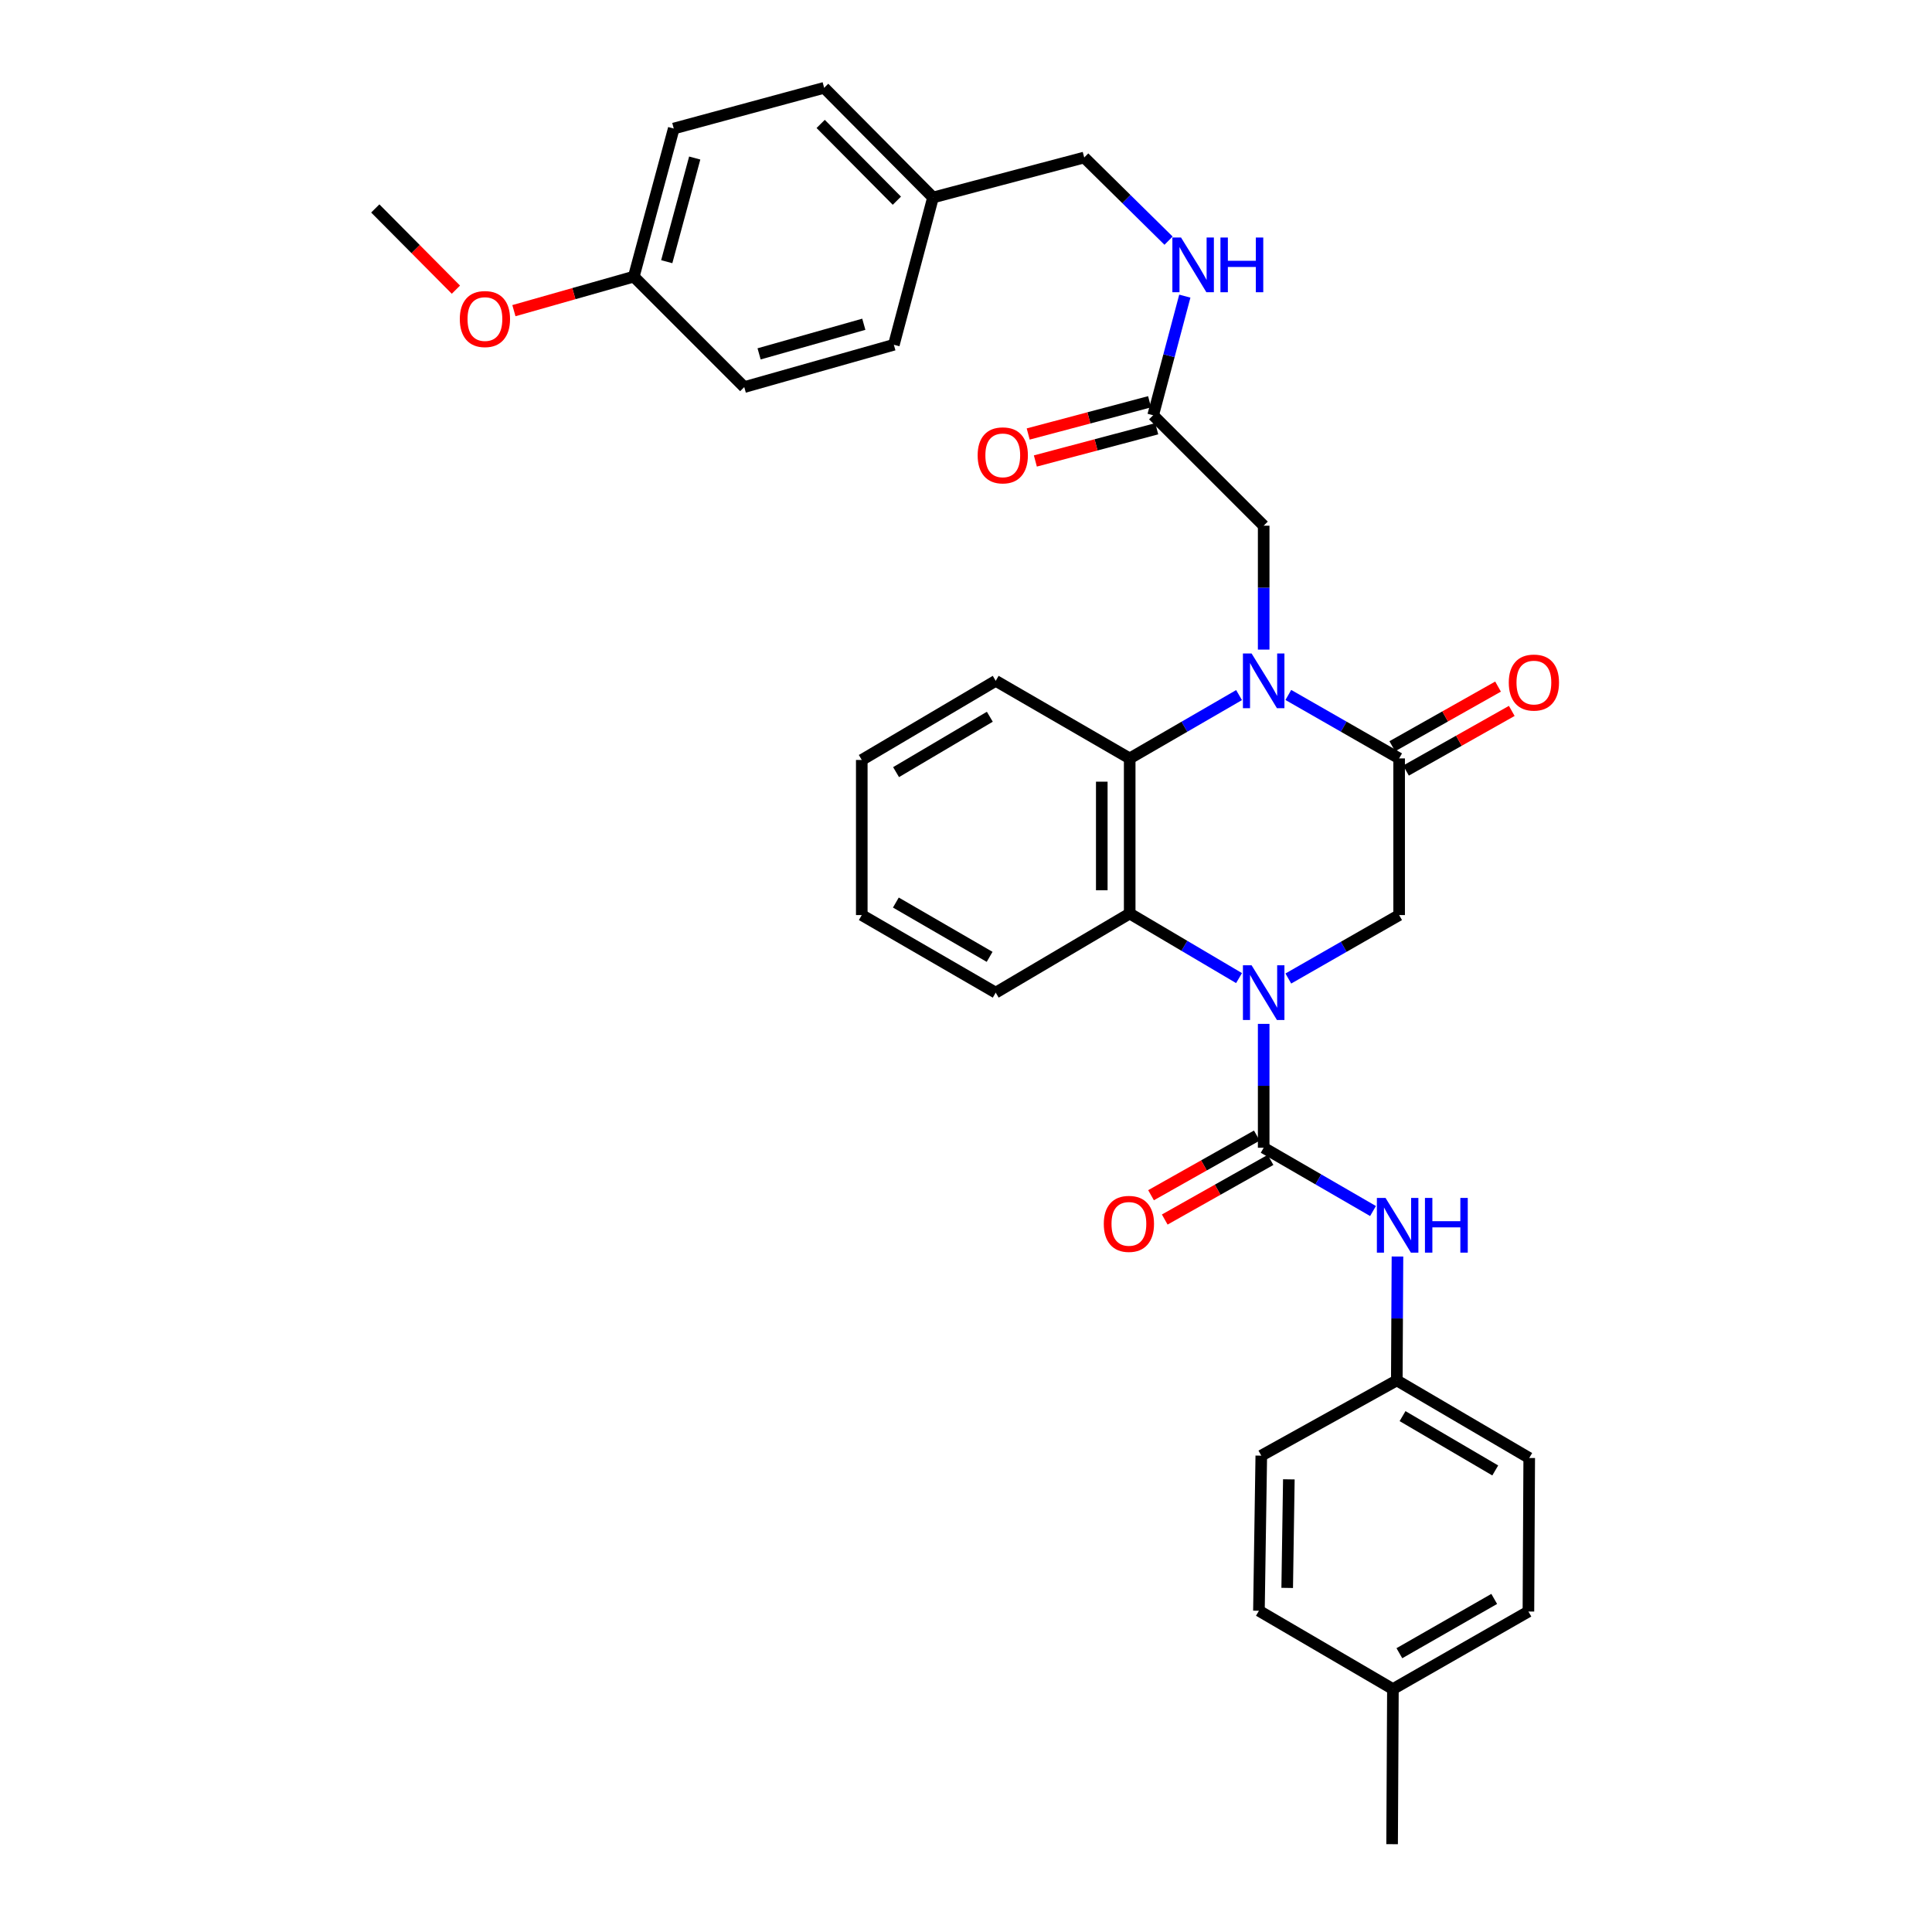 <?xml version='1.0' encoding='iso-8859-1'?>
<svg version='1.1' baseProfile='full'
              xmlns='http://www.w3.org/2000/svg'
                      xmlns:rdkit='http://www.rdkit.org/xml'
                      xmlns:xlink='http://www.w3.org/1999/xlink'
                  xml:space='preserve'
width='1000px' height='1000px' viewBox='0 0 1000 1000'>
<!-- END OF HEADER -->
<rect style='opacity:1.0;fill:#FFFFFF;stroke:none' width='1000' height='1000' x='0' y='0'> </rect>
<path class='bond-1' d='M 654.078,529.958 L 654.078,562.016' style='fill:none;fill-rule:evenodd;stroke:#0000FF;stroke-width:6px;stroke-linecap:butt;stroke-linejoin:miter;stroke-opacity:1' />
<path class='bond-1' d='M 654.078,562.016 L 654.078,594.074' style='fill:none;fill-rule:evenodd;stroke:#000000;stroke-width:6px;stroke-linecap:butt;stroke-linejoin:miter;stroke-opacity:1' />
<path class='bond-3' d='M 641.324,506.261 L 613.026,489.552' style='fill:none;fill-rule:evenodd;stroke:#0000FF;stroke-width:6px;stroke-linecap:butt;stroke-linejoin:miter;stroke-opacity:1' />
<path class='bond-3' d='M 613.026,489.552 L 584.729,472.843' style='fill:none;fill-rule:evenodd;stroke:#000000;stroke-width:6px;stroke-linecap:butt;stroke-linejoin:miter;stroke-opacity:1' />
<path class='bond-5' d='M 666.838,506.483 L 695.513,490.061' style='fill:none;fill-rule:evenodd;stroke:#0000FF;stroke-width:6px;stroke-linecap:butt;stroke-linejoin:miter;stroke-opacity:1' />
<path class='bond-5' d='M 695.513,490.061 L 724.189,473.638' style='fill:none;fill-rule:evenodd;stroke:#000000;stroke-width:6px;stroke-linecap:butt;stroke-linejoin:miter;stroke-opacity:1' />
<path class='bond-0' d='M 666.838,359.707 L 695.513,376.13' style='fill:none;fill-rule:evenodd;stroke:#0000FF;stroke-width:6px;stroke-linecap:butt;stroke-linejoin:miter;stroke-opacity:1' />
<path class='bond-0' d='M 695.513,376.13 L 724.189,392.553' style='fill:none;fill-rule:evenodd;stroke:#000000;stroke-width:6px;stroke-linecap:butt;stroke-linejoin:miter;stroke-opacity:1' />
<path class='bond-7' d='M 654.078,336.232 L 654.078,304.167' style='fill:none;fill-rule:evenodd;stroke:#0000FF;stroke-width:6px;stroke-linecap:butt;stroke-linejoin:miter;stroke-opacity:1' />
<path class='bond-7' d='M 654.078,304.167 L 654.078,272.101' style='fill:none;fill-rule:evenodd;stroke:#000000;stroke-width:6px;stroke-linecap:butt;stroke-linejoin:miter;stroke-opacity:1' />
<path class='bond-33' d='M 641.334,359.778 L 613.031,376.165' style='fill:none;fill-rule:evenodd;stroke:#0000FF;stroke-width:6px;stroke-linecap:butt;stroke-linejoin:miter;stroke-opacity:1' />
<path class='bond-33' d='M 613.031,376.165 L 584.729,392.553' style='fill:none;fill-rule:evenodd;stroke:#000000;stroke-width:6px;stroke-linecap:butt;stroke-linejoin:miter;stroke-opacity:1' />
<path class='bond-6' d='M 654.078,594.074 L 682.373,610.45' style='fill:none;fill-rule:evenodd;stroke:#000000;stroke-width:6px;stroke-linecap:butt;stroke-linejoin:miter;stroke-opacity:1' />
<path class='bond-6' d='M 682.373,610.45 L 710.668,626.827' style='fill:none;fill-rule:evenodd;stroke:#0000FF;stroke-width:6px;stroke-linecap:butt;stroke-linejoin:miter;stroke-opacity:1' />
<path class='bond-9' d='M 650.53,587.78 L 623.152,603.211' style='fill:none;fill-rule:evenodd;stroke:#000000;stroke-width:6px;stroke-linecap:butt;stroke-linejoin:miter;stroke-opacity:1' />
<path class='bond-9' d='M 623.152,603.211 L 595.774,618.642' style='fill:none;fill-rule:evenodd;stroke:#FF0000;stroke-width:6px;stroke-linecap:butt;stroke-linejoin:miter;stroke-opacity:1' />
<path class='bond-9' d='M 657.625,600.367 L 630.247,615.799' style='fill:none;fill-rule:evenodd;stroke:#000000;stroke-width:6px;stroke-linecap:butt;stroke-linejoin:miter;stroke-opacity:1' />
<path class='bond-9' d='M 630.247,615.799 L 602.869,631.23' style='fill:none;fill-rule:evenodd;stroke:#FF0000;stroke-width:6px;stroke-linecap:butt;stroke-linejoin:miter;stroke-opacity:1' />
<path class='bond-2' d='M 724.189,392.553 L 724.189,473.638' style='fill:none;fill-rule:evenodd;stroke:#000000;stroke-width:6px;stroke-linecap:butt;stroke-linejoin:miter;stroke-opacity:1' />
<path class='bond-10' d='M 727.739,398.845 L 755.113,383.405' style='fill:none;fill-rule:evenodd;stroke:#000000;stroke-width:6px;stroke-linecap:butt;stroke-linejoin:miter;stroke-opacity:1' />
<path class='bond-10' d='M 755.113,383.405 L 782.487,367.965' style='fill:none;fill-rule:evenodd;stroke:#FF0000;stroke-width:6px;stroke-linecap:butt;stroke-linejoin:miter;stroke-opacity:1' />
<path class='bond-10' d='M 720.64,386.26 L 748.014,370.82' style='fill:none;fill-rule:evenodd;stroke:#000000;stroke-width:6px;stroke-linecap:butt;stroke-linejoin:miter;stroke-opacity:1' />
<path class='bond-10' d='M 748.014,370.82 L 775.388,355.379' style='fill:none;fill-rule:evenodd;stroke:#FF0000;stroke-width:6px;stroke-linecap:butt;stroke-linejoin:miter;stroke-opacity:1' />
<path class='bond-4' d='M 584.729,472.843 L 584.729,392.553' style='fill:none;fill-rule:evenodd;stroke:#000000;stroke-width:6px;stroke-linecap:butt;stroke-linejoin:miter;stroke-opacity:1' />
<path class='bond-4' d='M 570.279,460.8 L 570.279,404.596' style='fill:none;fill-rule:evenodd;stroke:#000000;stroke-width:6px;stroke-linecap:butt;stroke-linejoin:miter;stroke-opacity:1' />
<path class='bond-19' d='M 584.729,472.843 L 515.38,513.791' style='fill:none;fill-rule:evenodd;stroke:#000000;stroke-width:6px;stroke-linecap:butt;stroke-linejoin:miter;stroke-opacity:1' />
<path class='bond-18' d='M 584.729,392.553 L 515.38,352.4' style='fill:none;fill-rule:evenodd;stroke:#000000;stroke-width:6px;stroke-linecap:butt;stroke-linejoin:miter;stroke-opacity:1' />
<path class='bond-13' d='M 723.325,650.37 L 723.155,682.431' style='fill:none;fill-rule:evenodd;stroke:#0000FF;stroke-width:6px;stroke-linecap:butt;stroke-linejoin:miter;stroke-opacity:1' />
<path class='bond-13' d='M 723.155,682.431 L 722.985,714.493' style='fill:none;fill-rule:evenodd;stroke:#000000;stroke-width:6px;stroke-linecap:butt;stroke-linejoin:miter;stroke-opacity:1' />
<path class='bond-8' d='M 654.078,272.101 L 596.874,214.938' style='fill:none;fill-rule:evenodd;stroke:#000000;stroke-width:6px;stroke-linecap:butt;stroke-linejoin:miter;stroke-opacity:1' />
<path class='bond-11' d='M 596.874,214.938 L 605.068,184.107' style='fill:none;fill-rule:evenodd;stroke:#000000;stroke-width:6px;stroke-linecap:butt;stroke-linejoin:miter;stroke-opacity:1' />
<path class='bond-11' d='M 605.068,184.107 L 613.262,153.277' style='fill:none;fill-rule:evenodd;stroke:#0000FF;stroke-width:6px;stroke-linecap:butt;stroke-linejoin:miter;stroke-opacity:1' />
<path class='bond-12' d='M 595.02,207.955 L 563.606,216.297' style='fill:none;fill-rule:evenodd;stroke:#000000;stroke-width:6px;stroke-linecap:butt;stroke-linejoin:miter;stroke-opacity:1' />
<path class='bond-12' d='M 563.606,216.297 L 532.191,224.639' style='fill:none;fill-rule:evenodd;stroke:#FF0000;stroke-width:6px;stroke-linecap:butt;stroke-linejoin:miter;stroke-opacity:1' />
<path class='bond-12' d='M 598.728,221.92 L 567.314,230.262' style='fill:none;fill-rule:evenodd;stroke:#000000;stroke-width:6px;stroke-linecap:butt;stroke-linejoin:miter;stroke-opacity:1' />
<path class='bond-12' d='M 567.314,230.262 L 535.9,238.604' style='fill:none;fill-rule:evenodd;stroke:#FF0000;stroke-width:6px;stroke-linecap:butt;stroke-linejoin:miter;stroke-opacity:1' />
<path class='bond-14' d='M 604.842,124.564 L 583.017,103.047' style='fill:none;fill-rule:evenodd;stroke:#0000FF;stroke-width:6px;stroke-linecap:butt;stroke-linejoin:miter;stroke-opacity:1' />
<path class='bond-14' d='M 583.017,103.047 L 561.192,81.53' style='fill:none;fill-rule:evenodd;stroke:#000000;stroke-width:6px;stroke-linecap:butt;stroke-linejoin:miter;stroke-opacity:1' />
<path class='bond-20' d='M 722.985,714.493 L 652.841,753.442' style='fill:none;fill-rule:evenodd;stroke:#000000;stroke-width:6px;stroke-linecap:butt;stroke-linejoin:miter;stroke-opacity:1' />
<path class='bond-21' d='M 722.985,714.493 L 791.523,754.662' style='fill:none;fill-rule:evenodd;stroke:#000000;stroke-width:6px;stroke-linecap:butt;stroke-linejoin:miter;stroke-opacity:1' />
<path class='bond-21' d='M 725.96,732.985 L 773.936,761.103' style='fill:none;fill-rule:evenodd;stroke:#000000;stroke-width:6px;stroke-linecap:butt;stroke-linejoin:miter;stroke-opacity:1' />
<path class='bond-15' d='M 561.192,81.53 L 482.925,102.217' style='fill:none;fill-rule:evenodd;stroke:#000000;stroke-width:6px;stroke-linecap:butt;stroke-linejoin:miter;stroke-opacity:1' />
<path class='bond-22' d='M 482.925,102.217 L 462.655,178.453' style='fill:none;fill-rule:evenodd;stroke:#000000;stroke-width:6px;stroke-linecap:butt;stroke-linejoin:miter;stroke-opacity:1' />
<path class='bond-23' d='M 482.925,102.217 L 426.58,45.455' style='fill:none;fill-rule:evenodd;stroke:#000000;stroke-width:6px;stroke-linecap:butt;stroke-linejoin:miter;stroke-opacity:1' />
<path class='bond-23' d='M 464.218,103.882 L 424.777,64.148' style='fill:none;fill-rule:evenodd;stroke:#000000;stroke-width:6px;stroke-linecap:butt;stroke-linejoin:miter;stroke-opacity:1' />
<path class='bond-16' d='M 328.051,143.181 L 348.738,66.535' style='fill:none;fill-rule:evenodd;stroke:#000000;stroke-width:6px;stroke-linecap:butt;stroke-linejoin:miter;stroke-opacity:1' />
<path class='bond-16' d='M 345.105,135.449 L 359.585,81.797' style='fill:none;fill-rule:evenodd;stroke:#000000;stroke-width:6px;stroke-linecap:butt;stroke-linejoin:miter;stroke-opacity:1' />
<path class='bond-28' d='M 328.051,143.181 L 297.025,151.988' style='fill:none;fill-rule:evenodd;stroke:#000000;stroke-width:6px;stroke-linecap:butt;stroke-linejoin:miter;stroke-opacity:1' />
<path class='bond-28' d='M 297.025,151.988 L 265.999,160.796' style='fill:none;fill-rule:evenodd;stroke:#FF0000;stroke-width:6px;stroke-linecap:butt;stroke-linejoin:miter;stroke-opacity:1' />
<path class='bond-36' d='M 328.051,143.181 L 385.223,200.352' style='fill:none;fill-rule:evenodd;stroke:#000000;stroke-width:6px;stroke-linecap:butt;stroke-linejoin:miter;stroke-opacity:1' />
<path class='bond-17' d='M 720.97,874.263 L 791.106,834.118' style='fill:none;fill-rule:evenodd;stroke:#000000;stroke-width:6px;stroke-linecap:butt;stroke-linejoin:miter;stroke-opacity:1' />
<path class='bond-17' d='M 724.313,855.701 L 773.408,827.599' style='fill:none;fill-rule:evenodd;stroke:#000000;stroke-width:6px;stroke-linecap:butt;stroke-linejoin:miter;stroke-opacity:1' />
<path class='bond-29' d='M 720.97,874.263 L 720.553,954.545' style='fill:none;fill-rule:evenodd;stroke:#000000;stroke-width:6px;stroke-linecap:butt;stroke-linejoin:miter;stroke-opacity:1' />
<path class='bond-35' d='M 720.97,874.263 L 651.621,833.725' style='fill:none;fill-rule:evenodd;stroke:#000000;stroke-width:6px;stroke-linecap:butt;stroke-linejoin:miter;stroke-opacity:1' />
<path class='bond-34' d='M 515.38,352.4 L 446.055,393.356' style='fill:none;fill-rule:evenodd;stroke:#000000;stroke-width:6px;stroke-linecap:butt;stroke-linejoin:miter;stroke-opacity:1' />
<path class='bond-34' d='M 512.331,370.984 L 463.803,399.653' style='fill:none;fill-rule:evenodd;stroke:#000000;stroke-width:6px;stroke-linecap:butt;stroke-linejoin:miter;stroke-opacity:1' />
<path class='bond-32' d='M 515.38,513.791 L 446.055,473.638' style='fill:none;fill-rule:evenodd;stroke:#000000;stroke-width:6px;stroke-linecap:butt;stroke-linejoin:miter;stroke-opacity:1' />
<path class='bond-32' d='M 512.223,495.265 L 463.696,467.157' style='fill:none;fill-rule:evenodd;stroke:#000000;stroke-width:6px;stroke-linecap:butt;stroke-linejoin:miter;stroke-opacity:1' />
<path class='bond-27' d='M 652.841,753.442 L 651.621,833.725' style='fill:none;fill-rule:evenodd;stroke:#000000;stroke-width:6px;stroke-linecap:butt;stroke-linejoin:miter;stroke-opacity:1' />
<path class='bond-27' d='M 667.106,765.704 L 666.252,821.902' style='fill:none;fill-rule:evenodd;stroke:#000000;stroke-width:6px;stroke-linecap:butt;stroke-linejoin:miter;stroke-opacity:1' />
<path class='bond-26' d='M 791.523,754.662 L 791.106,834.118' style='fill:none;fill-rule:evenodd;stroke:#000000;stroke-width:6px;stroke-linecap:butt;stroke-linejoin:miter;stroke-opacity:1' />
<path class='bond-25' d='M 462.655,178.453 L 385.223,200.352' style='fill:none;fill-rule:evenodd;stroke:#000000;stroke-width:6px;stroke-linecap:butt;stroke-linejoin:miter;stroke-opacity:1' />
<path class='bond-25' d='M 447.108,167.834 L 392.906,183.163' style='fill:none;fill-rule:evenodd;stroke:#000000;stroke-width:6px;stroke-linecap:butt;stroke-linejoin:miter;stroke-opacity:1' />
<path class='bond-24' d='M 426.58,45.455 L 348.738,66.535' style='fill:none;fill-rule:evenodd;stroke:#000000;stroke-width:6px;stroke-linecap:butt;stroke-linejoin:miter;stroke-opacity:1' />
<path class='bond-30' d='M 235.982,149.933 L 215.112,128.913' style='fill:none;fill-rule:evenodd;stroke:#FF0000;stroke-width:6px;stroke-linecap:butt;stroke-linejoin:miter;stroke-opacity:1' />
<path class='bond-30' d='M 215.112,128.913 L 194.242,107.892' style='fill:none;fill-rule:evenodd;stroke:#000000;stroke-width:6px;stroke-linecap:butt;stroke-linejoin:miter;stroke-opacity:1' />
<path class='bond-31' d='M 446.055,393.356 L 446.055,473.638' style='fill:none;fill-rule:evenodd;stroke:#000000;stroke-width:6px;stroke-linecap:butt;stroke-linejoin:miter;stroke-opacity:1' />
<path  class='atom-0' d='M 647.818 499.631
L 657.098 514.631
Q 658.018 516.111, 659.498 518.791
Q 660.978 521.471, 661.058 521.631
L 661.058 499.631
L 664.818 499.631
L 664.818 527.951
L 660.938 527.951
L 650.978 511.551
Q 649.818 509.631, 648.578 507.431
Q 647.378 505.231, 647.018 504.551
L 647.018 527.951
L 643.338 527.951
L 643.338 499.631
L 647.818 499.631
' fill='#0000FF'/>
<path  class='atom-1' d='M 647.818 338.24
L 657.098 353.24
Q 658.018 354.72, 659.498 357.4
Q 660.978 360.08, 661.058 360.24
L 661.058 338.24
L 664.818 338.24
L 664.818 366.56
L 660.938 366.56
L 650.978 350.16
Q 649.818 348.24, 648.578 346.04
Q 647.378 343.84, 647.018 343.16
L 647.018 366.56
L 643.338 366.56
L 643.338 338.24
L 647.818 338.24
' fill='#0000FF'/>
<path  class='atom-7' d='M 717.151 620.043
L 726.431 635.043
Q 727.351 636.523, 728.831 639.203
Q 730.311 641.883, 730.391 642.043
L 730.391 620.043
L 734.151 620.043
L 734.151 648.363
L 730.271 648.363
L 720.311 631.963
Q 719.151 630.043, 717.911 627.843
Q 716.711 625.643, 716.351 624.963
L 716.351 648.363
L 712.671 648.363
L 712.671 620.043
L 717.151 620.043
' fill='#0000FF'/>
<path  class='atom-7' d='M 737.551 620.043
L 741.391 620.043
L 741.391 632.083
L 755.871 632.083
L 755.871 620.043
L 759.711 620.043
L 759.711 648.363
L 755.871 648.363
L 755.871 635.283
L 741.391 635.283
L 741.391 648.363
L 737.551 648.363
L 737.551 620.043
' fill='#0000FF'/>
<path  class='atom-10' d='M 571.319 633.472
Q 571.319 626.672, 574.679 622.872
Q 578.039 619.072, 584.319 619.072
Q 590.599 619.072, 593.959 622.872
Q 597.319 626.672, 597.319 633.472
Q 597.319 640.352, 593.919 644.272
Q 590.519 648.152, 584.319 648.152
Q 578.079 648.152, 574.679 644.272
Q 571.319 640.392, 571.319 633.472
M 584.319 644.952
Q 588.639 644.952, 590.959 642.072
Q 593.319 639.152, 593.319 633.472
Q 593.319 627.912, 590.959 625.112
Q 588.639 622.272, 584.319 622.272
Q 579.999 622.272, 577.639 625.072
Q 575.319 627.872, 575.319 633.472
Q 575.319 639.192, 577.639 642.072
Q 579.999 644.952, 584.319 644.952
' fill='#FF0000'/>
<path  class='atom-11' d='M 780.94 353.29
Q 780.94 346.49, 784.3 342.69
Q 787.66 338.89, 793.94 338.89
Q 800.22 338.89, 803.58 342.69
Q 806.94 346.49, 806.94 353.29
Q 806.94 360.17, 803.54 364.09
Q 800.14 367.97, 793.94 367.97
Q 787.7 367.97, 784.3 364.09
Q 780.94 360.21, 780.94 353.29
M 793.94 364.77
Q 798.26 364.77, 800.58 361.89
Q 802.94 358.97, 802.94 353.29
Q 802.94 347.73, 800.58 344.93
Q 798.26 342.09, 793.94 342.09
Q 789.62 342.09, 787.26 344.89
Q 784.94 347.69, 784.94 353.29
Q 784.94 359.01, 787.26 361.89
Q 789.62 364.77, 793.94 364.77
' fill='#FF0000'/>
<path  class='atom-12' d='M 611.301 122.944
L 620.581 137.944
Q 621.501 139.424, 622.981 142.104
Q 624.461 144.784, 624.541 144.944
L 624.541 122.944
L 628.301 122.944
L 628.301 151.264
L 624.421 151.264
L 614.461 134.864
Q 613.301 132.944, 612.061 130.744
Q 610.861 128.544, 610.501 127.864
L 610.501 151.264
L 606.821 151.264
L 606.821 122.944
L 611.301 122.944
' fill='#0000FF'/>
<path  class='atom-12' d='M 631.701 122.944
L 635.541 122.944
L 635.541 134.984
L 650.021 134.984
L 650.021 122.944
L 653.861 122.944
L 653.861 151.264
L 650.021 151.264
L 650.021 138.184
L 635.541 138.184
L 635.541 151.264
L 631.701 151.264
L 631.701 122.944
' fill='#0000FF'/>
<path  class='atom-13' d='M 506.032 235.688
Q 506.032 228.888, 509.392 225.088
Q 512.752 221.288, 519.032 221.288
Q 525.312 221.288, 528.672 225.088
Q 532.032 228.888, 532.032 235.688
Q 532.032 242.568, 528.632 246.488
Q 525.232 250.368, 519.032 250.368
Q 512.792 250.368, 509.392 246.488
Q 506.032 242.608, 506.032 235.688
M 519.032 247.168
Q 523.352 247.168, 525.672 244.288
Q 528.032 241.368, 528.032 235.688
Q 528.032 230.128, 525.672 227.328
Q 523.352 224.488, 519.032 224.488
Q 514.712 224.488, 512.352 227.288
Q 510.032 230.088, 510.032 235.688
Q 510.032 241.408, 512.352 244.288
Q 514.712 247.168, 519.032 247.168
' fill='#FF0000'/>
<path  class='atom-29' d='M 237.996 165.135
Q 237.996 158.335, 241.356 154.535
Q 244.716 150.735, 250.996 150.735
Q 257.276 150.735, 260.636 154.535
Q 263.996 158.335, 263.996 165.135
Q 263.996 172.015, 260.596 175.935
Q 257.196 179.815, 250.996 179.815
Q 244.756 179.815, 241.356 175.935
Q 237.996 172.055, 237.996 165.135
M 250.996 176.615
Q 255.316 176.615, 257.636 173.735
Q 259.996 170.815, 259.996 165.135
Q 259.996 159.575, 257.636 156.775
Q 255.316 153.935, 250.996 153.935
Q 246.676 153.935, 244.316 156.735
Q 241.996 159.535, 241.996 165.135
Q 241.996 170.855, 244.316 173.735
Q 246.676 176.615, 250.996 176.615
' fill='#FF0000'/>
</svg>

